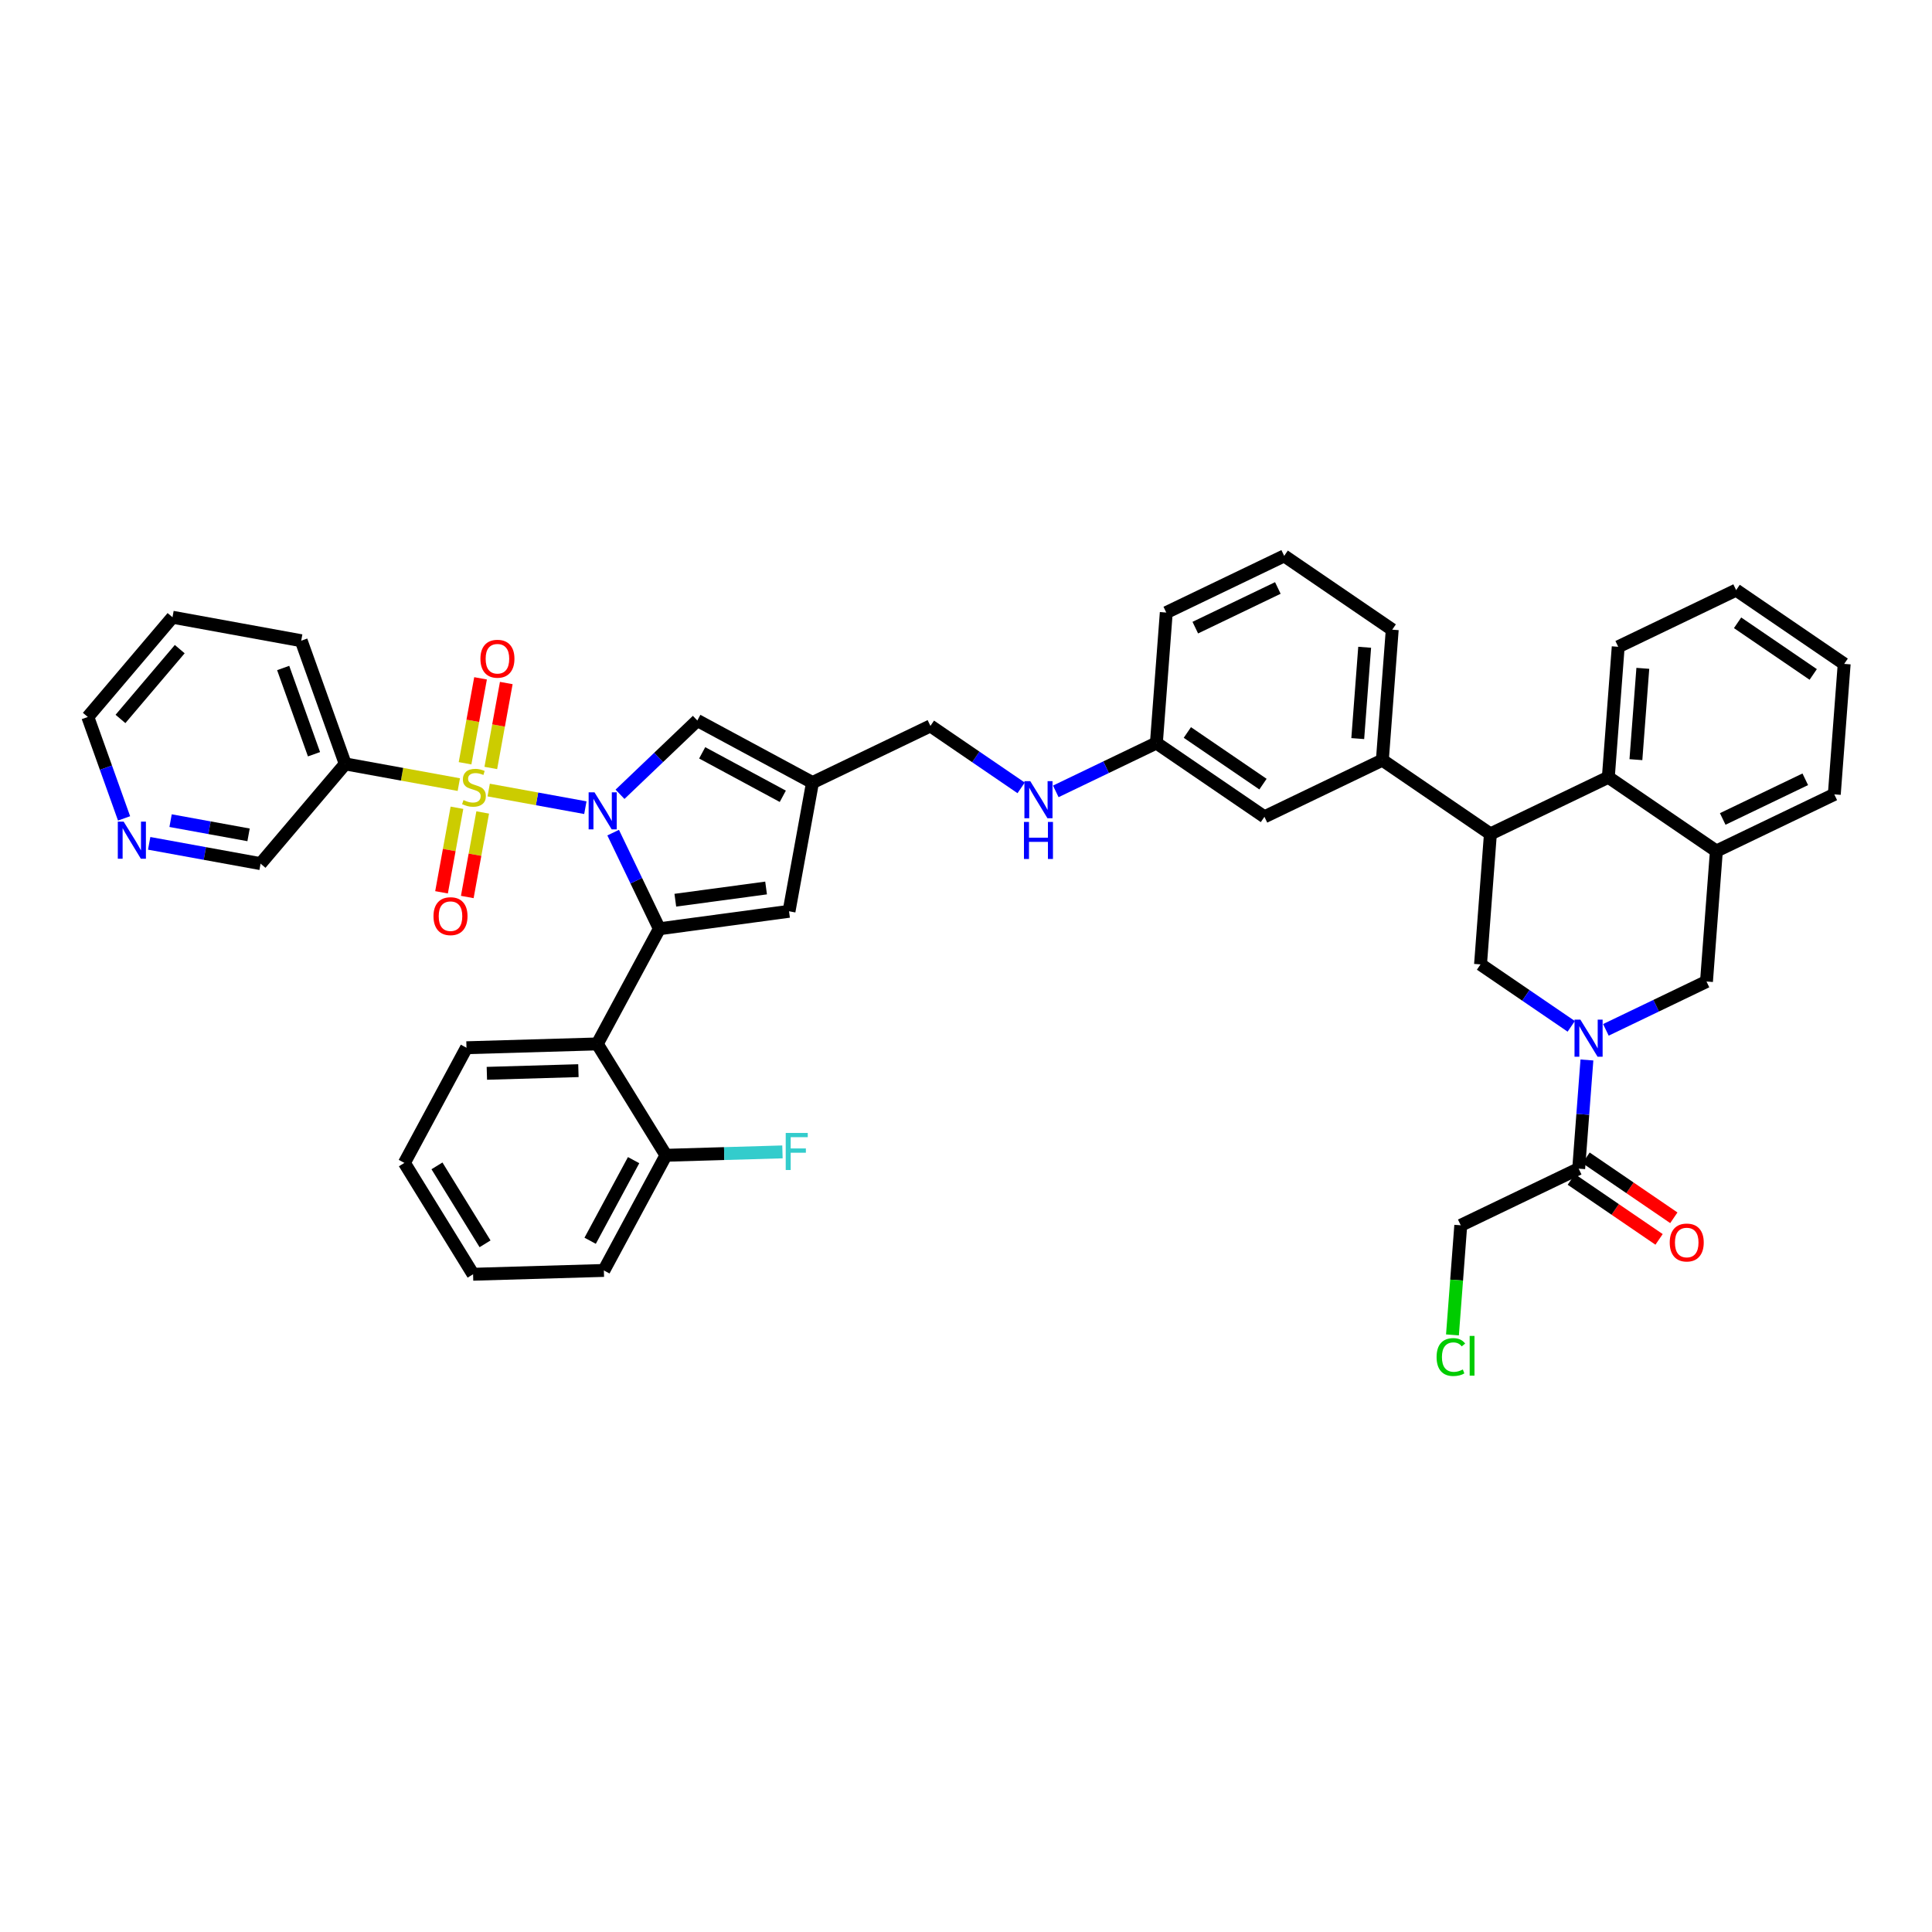 <?xml version='1.0' encoding='iso-8859-1'?>
<svg version='1.1' baseProfile='full'
              xmlns='http://www.w3.org/2000/svg'
                      xmlns:rdkit='http://www.rdkit.org/xml'
                      xmlns:xlink='http://www.w3.org/1999/xlink'
                  xml:space='preserve'
width='300px' height='300px' viewBox='0 0 300 300'>
<!-- END OF HEADER -->
<rect style='opacity:1.0;fill:#FFFFFF;stroke:none' width='300' height='300' x='0' y='0'> </rect>
<rect style='opacity:1.0;fill:#FFFFFF;stroke:none' width='300' height='300' x='0' y='0'> </rect>
<path class='bond-0 atom-0 atom-1' d='M 259.912,189.096 L 253.098,184.443' style='fill:none;fill-rule:evenodd;stroke:#FF0000;stroke-width:2.0px;stroke-linecap:butt;stroke-linejoin:miter;stroke-opacity:1' />
<path class='bond-0 atom-0 atom-1' d='M 253.098,184.443 L 246.283,179.789' style='fill:none;fill-rule:evenodd;stroke:#000000;stroke-width:2.0px;stroke-linecap:butt;stroke-linejoin:miter;stroke-opacity:1' />
<path class='bond-0 atom-0 atom-1' d='M 257.62,192.452 L 250.806,187.798' style='fill:none;fill-rule:evenodd;stroke:#FF0000;stroke-width:2.0px;stroke-linecap:butt;stroke-linejoin:miter;stroke-opacity:1' />
<path class='bond-0 atom-0 atom-1' d='M 250.806,187.798 L 243.992,183.144' style='fill:none;fill-rule:evenodd;stroke:#000000;stroke-width:2.0px;stroke-linecap:butt;stroke-linejoin:miter;stroke-opacity:1' />
<path class='bond-1 atom-1 atom-2' d='M 245.138,181.467 L 226.826,190.267' style='fill:none;fill-rule:evenodd;stroke:#000000;stroke-width:2.0px;stroke-linecap:butt;stroke-linejoin:miter;stroke-opacity:1' />
<path class='bond-3 atom-1 atom-4' d='M 245.138,181.467 L 245.777,173.03' style='fill:none;fill-rule:evenodd;stroke:#000000;stroke-width:2.0px;stroke-linecap:butt;stroke-linejoin:miter;stroke-opacity:1' />
<path class='bond-3 atom-1 atom-4' d='M 245.777,173.03 L 246.416,164.593' style='fill:none;fill-rule:evenodd;stroke:#0000FF;stroke-width:2.0px;stroke-linecap:butt;stroke-linejoin:miter;stroke-opacity:1' />
<path class='bond-2 atom-2 atom-3' d='M 226.826,190.267 L 226.182,198.775' style='fill:none;fill-rule:evenodd;stroke:#000000;stroke-width:2.0px;stroke-linecap:butt;stroke-linejoin:miter;stroke-opacity:1' />
<path class='bond-2 atom-2 atom-3' d='M 226.182,198.775 L 225.537,207.283' style='fill:none;fill-rule:evenodd;stroke:#00CC00;stroke-width:2.0px;stroke-linecap:butt;stroke-linejoin:miter;stroke-opacity:1' />
<path class='bond-4 atom-4 atom-5' d='M 249.362,159.915 L 257.173,156.162' style='fill:none;fill-rule:evenodd;stroke:#0000FF;stroke-width:2.0px;stroke-linecap:butt;stroke-linejoin:miter;stroke-opacity:1' />
<path class='bond-4 atom-4 atom-5' d='M 257.173,156.162 L 264.983,152.408' style='fill:none;fill-rule:evenodd;stroke:#000000;stroke-width:2.0px;stroke-linecap:butt;stroke-linejoin:miter;stroke-opacity:1' />
<path class='bond-42 atom-42 atom-4' d='M 229.895,149.75 L 236.938,154.561' style='fill:none;fill-rule:evenodd;stroke:#000000;stroke-width:2.0px;stroke-linecap:butt;stroke-linejoin:miter;stroke-opacity:1' />
<path class='bond-42 atom-42 atom-4' d='M 236.938,154.561 L 243.982,159.371' style='fill:none;fill-rule:evenodd;stroke:#0000FF;stroke-width:2.0px;stroke-linecap:butt;stroke-linejoin:miter;stroke-opacity:1' />
<path class='bond-5 atom-5 atom-6' d='M 264.983,152.408 L 266.518,132.149' style='fill:none;fill-rule:evenodd;stroke:#000000;stroke-width:2.0px;stroke-linecap:butt;stroke-linejoin:miter;stroke-opacity:1' />
<path class='bond-6 atom-6 atom-7' d='M 266.518,132.149 L 284.829,123.349' style='fill:none;fill-rule:evenodd;stroke:#000000;stroke-width:2.0px;stroke-linecap:butt;stroke-linejoin:miter;stroke-opacity:1' />
<path class='bond-6 atom-6 atom-7' d='M 267.504,127.167 L 280.322,121.007' style='fill:none;fill-rule:evenodd;stroke:#000000;stroke-width:2.0px;stroke-linecap:butt;stroke-linejoin:miter;stroke-opacity:1' />
<path class='bond-43 atom-11 atom-6' d='M 249.741,120.691 L 266.518,132.149' style='fill:none;fill-rule:evenodd;stroke:#000000;stroke-width:2.0px;stroke-linecap:butt;stroke-linejoin:miter;stroke-opacity:1' />
<path class='bond-7 atom-7 atom-8' d='M 284.829,123.349 L 286.364,103.09' style='fill:none;fill-rule:evenodd;stroke:#000000;stroke-width:2.0px;stroke-linecap:butt;stroke-linejoin:miter;stroke-opacity:1' />
<path class='bond-8 atom-8 atom-9' d='M 286.364,103.09 L 269.586,91.632' style='fill:none;fill-rule:evenodd;stroke:#000000;stroke-width:2.0px;stroke-linecap:butt;stroke-linejoin:miter;stroke-opacity:1' />
<path class='bond-8 atom-8 atom-9' d='M 281.555,104.727 L 269.811,96.707' style='fill:none;fill-rule:evenodd;stroke:#000000;stroke-width:2.0px;stroke-linecap:butt;stroke-linejoin:miter;stroke-opacity:1' />
<path class='bond-9 atom-9 atom-10' d='M 269.586,91.632 L 251.275,100.433' style='fill:none;fill-rule:evenodd;stroke:#000000;stroke-width:2.0px;stroke-linecap:butt;stroke-linejoin:miter;stroke-opacity:1' />
<path class='bond-10 atom-10 atom-11' d='M 251.275,100.433 L 249.741,120.691' style='fill:none;fill-rule:evenodd;stroke:#000000;stroke-width:2.0px;stroke-linecap:butt;stroke-linejoin:miter;stroke-opacity:1' />
<path class='bond-10 atom-10 atom-11' d='M 255.097,103.779 L 254.023,117.959' style='fill:none;fill-rule:evenodd;stroke:#000000;stroke-width:2.0px;stroke-linecap:butt;stroke-linejoin:miter;stroke-opacity:1' />
<path class='bond-11 atom-11 atom-12' d='M 249.741,120.691 L 231.429,129.492' style='fill:none;fill-rule:evenodd;stroke:#000000;stroke-width:2.0px;stroke-linecap:butt;stroke-linejoin:miter;stroke-opacity:1' />
<path class='bond-12 atom-12 atom-13' d='M 231.429,129.492 L 214.652,118.034' style='fill:none;fill-rule:evenodd;stroke:#000000;stroke-width:2.0px;stroke-linecap:butt;stroke-linejoin:miter;stroke-opacity:1' />
<path class='bond-41 atom-12 atom-42' d='M 231.429,129.492 L 229.895,149.75' style='fill:none;fill-rule:evenodd;stroke:#000000;stroke-width:2.0px;stroke-linecap:butt;stroke-linejoin:miter;stroke-opacity:1' />
<path class='bond-13 atom-13 atom-14' d='M 214.652,118.034 L 216.186,97.775' style='fill:none;fill-rule:evenodd;stroke:#000000;stroke-width:2.0px;stroke-linecap:butt;stroke-linejoin:miter;stroke-opacity:1' />
<path class='bond-13 atom-13 atom-14' d='M 210.831,114.688 L 211.905,100.507' style='fill:none;fill-rule:evenodd;stroke:#000000;stroke-width:2.0px;stroke-linecap:butt;stroke-linejoin:miter;stroke-opacity:1' />
<path class='bond-44 atom-41 atom-13' d='M 196.341,126.834 L 214.652,118.034' style='fill:none;fill-rule:evenodd;stroke:#000000;stroke-width:2.0px;stroke-linecap:butt;stroke-linejoin:miter;stroke-opacity:1' />
<path class='bond-14 atom-14 atom-15' d='M 216.186,97.775 L 199.409,86.317' style='fill:none;fill-rule:evenodd;stroke:#000000;stroke-width:2.0px;stroke-linecap:butt;stroke-linejoin:miter;stroke-opacity:1' />
<path class='bond-15 atom-15 atom-16' d='M 199.409,86.317 L 181.098,95.118' style='fill:none;fill-rule:evenodd;stroke:#000000;stroke-width:2.0px;stroke-linecap:butt;stroke-linejoin:miter;stroke-opacity:1' />
<path class='bond-15 atom-15 atom-16' d='M 198.423,91.3 L 185.605,97.46' style='fill:none;fill-rule:evenodd;stroke:#000000;stroke-width:2.0px;stroke-linecap:butt;stroke-linejoin:miter;stroke-opacity:1' />
<path class='bond-16 atom-16 atom-17' d='M 181.098,95.118 L 179.563,115.376' style='fill:none;fill-rule:evenodd;stroke:#000000;stroke-width:2.0px;stroke-linecap:butt;stroke-linejoin:miter;stroke-opacity:1' />
<path class='bond-17 atom-17 atom-18' d='M 179.563,115.376 L 171.753,119.13' style='fill:none;fill-rule:evenodd;stroke:#000000;stroke-width:2.0px;stroke-linecap:butt;stroke-linejoin:miter;stroke-opacity:1' />
<path class='bond-17 atom-17 atom-18' d='M 171.753,119.13 L 163.942,122.884' style='fill:none;fill-rule:evenodd;stroke:#0000FF;stroke-width:2.0px;stroke-linecap:butt;stroke-linejoin:miter;stroke-opacity:1' />
<path class='bond-40 atom-17 atom-41' d='M 179.563,115.376 L 196.341,126.834' style='fill:none;fill-rule:evenodd;stroke:#000000;stroke-width:2.0px;stroke-linecap:butt;stroke-linejoin:miter;stroke-opacity:1' />
<path class='bond-40 atom-17 atom-41' d='M 184.372,113.739 L 196.116,121.76' style='fill:none;fill-rule:evenodd;stroke:#000000;stroke-width:2.0px;stroke-linecap:butt;stroke-linejoin:miter;stroke-opacity:1' />
<path class='bond-18 atom-18 atom-19' d='M 158.562,122.34 L 151.518,117.529' style='fill:none;fill-rule:evenodd;stroke:#0000FF;stroke-width:2.0px;stroke-linecap:butt;stroke-linejoin:miter;stroke-opacity:1' />
<path class='bond-18 atom-18 atom-19' d='M 151.518,117.529 L 144.475,112.719' style='fill:none;fill-rule:evenodd;stroke:#000000;stroke-width:2.0px;stroke-linecap:butt;stroke-linejoin:miter;stroke-opacity:1' />
<path class='bond-19 atom-19 atom-20' d='M 144.475,112.719 L 126.163,121.519' style='fill:none;fill-rule:evenodd;stroke:#000000;stroke-width:2.0px;stroke-linecap:butt;stroke-linejoin:miter;stroke-opacity:1' />
<path class='bond-20 atom-20 atom-21' d='M 126.163,121.519 L 122.52,141.506' style='fill:none;fill-rule:evenodd;stroke:#000000;stroke-width:2.0px;stroke-linecap:butt;stroke-linejoin:miter;stroke-opacity:1' />
<path class='bond-45 atom-40 atom-20' d='M 108.28,111.878 L 126.163,121.519' style='fill:none;fill-rule:evenodd;stroke:#000000;stroke-width:2.0px;stroke-linecap:butt;stroke-linejoin:miter;stroke-opacity:1' />
<path class='bond-45 atom-40 atom-20' d='M 109.035,116.9 L 121.553,123.649' style='fill:none;fill-rule:evenodd;stroke:#000000;stroke-width:2.0px;stroke-linecap:butt;stroke-linejoin:miter;stroke-opacity:1' />
<path class='bond-21 atom-21 atom-22' d='M 122.52,141.506 L 102.385,144.217' style='fill:none;fill-rule:evenodd;stroke:#000000;stroke-width:2.0px;stroke-linecap:butt;stroke-linejoin:miter;stroke-opacity:1' />
<path class='bond-21 atom-21 atom-22' d='M 118.957,137.886 L 104.863,139.784' style='fill:none;fill-rule:evenodd;stroke:#000000;stroke-width:2.0px;stroke-linecap:butt;stroke-linejoin:miter;stroke-opacity:1' />
<path class='bond-22 atom-22 atom-23' d='M 102.385,144.217 L 92.744,162.1' style='fill:none;fill-rule:evenodd;stroke:#000000;stroke-width:2.0px;stroke-linecap:butt;stroke-linejoin:miter;stroke-opacity:1' />
<path class='bond-29 atom-22 atom-30' d='M 102.385,144.217 L 98.798,136.754' style='fill:none;fill-rule:evenodd;stroke:#000000;stroke-width:2.0px;stroke-linecap:butt;stroke-linejoin:miter;stroke-opacity:1' />
<path class='bond-29 atom-22 atom-30' d='M 98.798,136.754 L 95.211,129.291' style='fill:none;fill-rule:evenodd;stroke:#0000FF;stroke-width:2.0px;stroke-linecap:butt;stroke-linejoin:miter;stroke-opacity:1' />
<path class='bond-23 atom-23 atom-24' d='M 92.744,162.1 L 72.436,162.692' style='fill:none;fill-rule:evenodd;stroke:#000000;stroke-width:2.0px;stroke-linecap:butt;stroke-linejoin:miter;stroke-opacity:1' />
<path class='bond-23 atom-23 atom-24' d='M 89.816,166.251 L 75.6,166.665' style='fill:none;fill-rule:evenodd;stroke:#000000;stroke-width:2.0px;stroke-linecap:butt;stroke-linejoin:miter;stroke-opacity:1' />
<path class='bond-46 atom-28 atom-23' d='M 103.41,179.392 L 92.744,162.1' style='fill:none;fill-rule:evenodd;stroke:#000000;stroke-width:2.0px;stroke-linecap:butt;stroke-linejoin:miter;stroke-opacity:1' />
<path class='bond-24 atom-24 atom-25' d='M 72.436,162.692 L 62.794,180.575' style='fill:none;fill-rule:evenodd;stroke:#000000;stroke-width:2.0px;stroke-linecap:butt;stroke-linejoin:miter;stroke-opacity:1' />
<path class='bond-25 atom-25 atom-26' d='M 62.794,180.575 L 73.46,197.866' style='fill:none;fill-rule:evenodd;stroke:#000000;stroke-width:2.0px;stroke-linecap:butt;stroke-linejoin:miter;stroke-opacity:1' />
<path class='bond-25 atom-25 atom-26' d='M 67.852,181.035 L 75.319,193.139' style='fill:none;fill-rule:evenodd;stroke:#000000;stroke-width:2.0px;stroke-linecap:butt;stroke-linejoin:miter;stroke-opacity:1' />
<path class='bond-26 atom-26 atom-27' d='M 73.46,197.866 L 93.768,197.274' style='fill:none;fill-rule:evenodd;stroke:#000000;stroke-width:2.0px;stroke-linecap:butt;stroke-linejoin:miter;stroke-opacity:1' />
<path class='bond-27 atom-27 atom-28' d='M 93.768,197.274 L 103.41,179.392' style='fill:none;fill-rule:evenodd;stroke:#000000;stroke-width:2.0px;stroke-linecap:butt;stroke-linejoin:miter;stroke-opacity:1' />
<path class='bond-27 atom-27 atom-28' d='M 91.638,192.664 L 98.387,180.146' style='fill:none;fill-rule:evenodd;stroke:#000000;stroke-width:2.0px;stroke-linecap:butt;stroke-linejoin:miter;stroke-opacity:1' />
<path class='bond-28 atom-28 atom-29' d='M 103.41,179.392 L 112.454,179.128' style='fill:none;fill-rule:evenodd;stroke:#000000;stroke-width:2.0px;stroke-linecap:butt;stroke-linejoin:miter;stroke-opacity:1' />
<path class='bond-28 atom-28 atom-29' d='M 112.454,179.128 L 121.499,178.865' style='fill:none;fill-rule:evenodd;stroke:#33CCCC;stroke-width:2.0px;stroke-linecap:butt;stroke-linejoin:miter;stroke-opacity:1' />
<path class='bond-30 atom-30 atom-31' d='M 90.895,125.416 L 83.388,124.047' style='fill:none;fill-rule:evenodd;stroke:#0000FF;stroke-width:2.0px;stroke-linecap:butt;stroke-linejoin:miter;stroke-opacity:1' />
<path class='bond-30 atom-30 atom-31' d='M 83.388,124.047 L 75.882,122.679' style='fill:none;fill-rule:evenodd;stroke:#CCCC00;stroke-width:2.0px;stroke-linecap:butt;stroke-linejoin:miter;stroke-opacity:1' />
<path class='bond-39 atom-30 atom-40' d='M 96.275,123.338 L 102.277,117.608' style='fill:none;fill-rule:evenodd;stroke:#0000FF;stroke-width:2.0px;stroke-linecap:butt;stroke-linejoin:miter;stroke-opacity:1' />
<path class='bond-39 atom-30 atom-40' d='M 102.277,117.608 L 108.28,111.878' style='fill:none;fill-rule:evenodd;stroke:#000000;stroke-width:2.0px;stroke-linecap:butt;stroke-linejoin:miter;stroke-opacity:1' />
<path class='bond-31 atom-31 atom-32' d='M 70.955,125.429 L 69.759,131.993' style='fill:none;fill-rule:evenodd;stroke:#CCCC00;stroke-width:2.0px;stroke-linecap:butt;stroke-linejoin:miter;stroke-opacity:1' />
<path class='bond-31 atom-31 atom-32' d='M 69.759,131.993 L 68.562,138.558' style='fill:none;fill-rule:evenodd;stroke:#FF0000;stroke-width:2.0px;stroke-linecap:butt;stroke-linejoin:miter;stroke-opacity:1' />
<path class='bond-31 atom-31 atom-32' d='M 74.953,126.158 L 73.756,132.722' style='fill:none;fill-rule:evenodd;stroke:#CCCC00;stroke-width:2.0px;stroke-linecap:butt;stroke-linejoin:miter;stroke-opacity:1' />
<path class='bond-31 atom-31 atom-32' d='M 73.756,132.722 L 72.559,139.286' style='fill:none;fill-rule:evenodd;stroke:#FF0000;stroke-width:2.0px;stroke-linecap:butt;stroke-linejoin:miter;stroke-opacity:1' />
<path class='bond-32 atom-31 atom-33' d='M 76.212,119.25 L 77.414,112.655' style='fill:none;fill-rule:evenodd;stroke:#CCCC00;stroke-width:2.0px;stroke-linecap:butt;stroke-linejoin:miter;stroke-opacity:1' />
<path class='bond-32 atom-31 atom-33' d='M 77.414,112.655 L 78.616,106.06' style='fill:none;fill-rule:evenodd;stroke:#FF0000;stroke-width:2.0px;stroke-linecap:butt;stroke-linejoin:miter;stroke-opacity:1' />
<path class='bond-32 atom-31 atom-33' d='M 72.214,118.521 L 73.417,111.927' style='fill:none;fill-rule:evenodd;stroke:#CCCC00;stroke-width:2.0px;stroke-linecap:butt;stroke-linejoin:miter;stroke-opacity:1' />
<path class='bond-32 atom-31 atom-33' d='M 73.417,111.927 L 74.619,105.332' style='fill:none;fill-rule:evenodd;stroke:#FF0000;stroke-width:2.0px;stroke-linecap:butt;stroke-linejoin:miter;stroke-opacity:1' />
<path class='bond-33 atom-31 atom-34' d='M 71.245,121.833 L 62.428,120.226' style='fill:none;fill-rule:evenodd;stroke:#CCCC00;stroke-width:2.0px;stroke-linecap:butt;stroke-linejoin:miter;stroke-opacity:1' />
<path class='bond-33 atom-31 atom-34' d='M 62.428,120.226 L 53.611,118.619' style='fill:none;fill-rule:evenodd;stroke:#000000;stroke-width:2.0px;stroke-linecap:butt;stroke-linejoin:miter;stroke-opacity:1' />
<path class='bond-34 atom-34 atom-35' d='M 53.611,118.619 L 46.772,99.488' style='fill:none;fill-rule:evenodd;stroke:#000000;stroke-width:2.0px;stroke-linecap:butt;stroke-linejoin:miter;stroke-opacity:1' />
<path class='bond-34 atom-34 atom-35' d='M 48.759,117.117 L 43.972,103.725' style='fill:none;fill-rule:evenodd;stroke:#000000;stroke-width:2.0px;stroke-linecap:butt;stroke-linejoin:miter;stroke-opacity:1' />
<path class='bond-47 atom-39 atom-34' d='M 40.462,134.106 L 53.611,118.619' style='fill:none;fill-rule:evenodd;stroke:#000000;stroke-width:2.0px;stroke-linecap:butt;stroke-linejoin:miter;stroke-opacity:1' />
<path class='bond-35 atom-35 atom-36' d='M 46.772,99.488 L 26.785,95.844' style='fill:none;fill-rule:evenodd;stroke:#000000;stroke-width:2.0px;stroke-linecap:butt;stroke-linejoin:miter;stroke-opacity:1' />
<path class='bond-36 atom-36 atom-37' d='M 26.785,95.844 L 13.636,111.332' style='fill:none;fill-rule:evenodd;stroke:#000000;stroke-width:2.0px;stroke-linecap:butt;stroke-linejoin:miter;stroke-opacity:1' />
<path class='bond-36 atom-36 atom-37' d='M 27.91,100.797 L 18.706,111.638' style='fill:none;fill-rule:evenodd;stroke:#000000;stroke-width:2.0px;stroke-linecap:butt;stroke-linejoin:miter;stroke-opacity:1' />
<path class='bond-37 atom-37 atom-38' d='M 13.636,111.332 L 16.451,119.205' style='fill:none;fill-rule:evenodd;stroke:#000000;stroke-width:2.0px;stroke-linecap:butt;stroke-linejoin:miter;stroke-opacity:1' />
<path class='bond-37 atom-37 atom-38' d='M 16.451,119.205 L 19.265,127.078' style='fill:none;fill-rule:evenodd;stroke:#0000FF;stroke-width:2.0px;stroke-linecap:butt;stroke-linejoin:miter;stroke-opacity:1' />
<path class='bond-38 atom-38 atom-39' d='M 23.164,130.953 L 31.813,132.53' style='fill:none;fill-rule:evenodd;stroke:#0000FF;stroke-width:2.0px;stroke-linecap:butt;stroke-linejoin:miter;stroke-opacity:1' />
<path class='bond-38 atom-38 atom-39' d='M 31.813,132.53 L 40.462,134.106' style='fill:none;fill-rule:evenodd;stroke:#000000;stroke-width:2.0px;stroke-linecap:butt;stroke-linejoin:miter;stroke-opacity:1' />
<path class='bond-38 atom-38 atom-39' d='M 26.488,127.429 L 32.542,128.532' style='fill:none;fill-rule:evenodd;stroke:#0000FF;stroke-width:2.0px;stroke-linecap:butt;stroke-linejoin:miter;stroke-opacity:1' />
<path class='bond-38 atom-38 atom-39' d='M 32.542,128.532 L 38.596,129.636' style='fill:none;fill-rule:evenodd;stroke:#000000;stroke-width:2.0px;stroke-linecap:butt;stroke-linejoin:miter;stroke-opacity:1' />
<path  class='atom-0' d='M 259.274 192.941
Q 259.274 191.559, 259.956 190.787
Q 260.639 190.015, 261.915 190.015
Q 263.191 190.015, 263.873 190.787
Q 264.556 191.559, 264.556 192.941
Q 264.556 194.339, 263.865 195.135
Q 263.174 195.923, 261.915 195.923
Q 260.647 195.923, 259.956 195.135
Q 259.274 194.347, 259.274 192.941
M 261.915 195.273
Q 262.792 195.273, 263.264 194.688
Q 263.743 194.095, 263.743 192.941
Q 263.743 191.811, 263.264 191.242
Q 262.792 190.665, 261.915 190.665
Q 261.037 190.665, 260.558 191.234
Q 260.086 191.803, 260.086 192.941
Q 260.086 194.103, 260.558 194.688
Q 261.037 195.273, 261.915 195.273
' fill='#FF0000'/>
<path  class='atom-3' d='M 223.073 210.725
Q 223.073 209.294, 223.74 208.547
Q 224.414 207.791, 225.69 207.791
Q 226.877 207.791, 227.51 208.628
L 226.974 209.067
Q 226.511 208.457, 225.69 208.457
Q 224.821 208.457, 224.357 209.042
Q 223.902 209.619, 223.902 210.725
Q 223.902 211.862, 224.374 212.447
Q 224.853 213.033, 225.779 213.033
Q 226.413 213.033, 227.153 212.651
L 227.38 213.26
Q 227.08 213.455, 226.625 213.569
Q 226.17 213.683, 225.666 213.683
Q 224.414 213.683, 223.74 212.919
Q 223.073 212.155, 223.073 210.725
' fill='#00CC00'/>
<path  class='atom-3' d='M 228.209 207.441
L 228.957 207.441
L 228.957 213.61
L 228.209 213.61
L 228.209 207.441
' fill='#00CC00'/>
<path  class='atom-4' d='M 245.4 158.331
L 247.286 161.379
Q 247.472 161.68, 247.773 162.224
Q 248.074 162.768, 248.09 162.801
L 248.09 158.331
L 248.854 158.331
L 248.854 164.085
L 248.066 164.085
L 246.042 160.753
Q 245.807 160.363, 245.555 159.916
Q 245.311 159.469, 245.238 159.331
L 245.238 164.085
L 244.49 164.085
L 244.49 158.331
L 245.4 158.331
' fill='#0000FF'/>
<path  class='atom-18' d='M 159.98 121.3
L 161.866 124.347
Q 162.052 124.648, 162.353 125.192
Q 162.654 125.737, 162.67 125.769
L 162.67 121.3
L 163.434 121.3
L 163.434 127.053
L 162.646 127.053
L 160.622 123.722
Q 160.386 123.332, 160.135 122.885
Q 159.891 122.438, 159.818 122.299
L 159.818 127.053
L 159.07 127.053
L 159.07 121.3
L 159.98 121.3
' fill='#0000FF'/>
<path  class='atom-18' d='M 159.001 127.629
L 159.781 127.629
L 159.781 130.075
L 162.723 130.075
L 162.723 127.629
L 163.503 127.629
L 163.503 133.382
L 162.723 133.382
L 162.723 130.725
L 159.781 130.725
L 159.781 133.382
L 159.001 133.382
L 159.001 127.629
' fill='#0000FF'/>
<path  class='atom-29' d='M 122.007 175.923
L 125.428 175.923
L 125.428 176.581
L 122.779 176.581
L 122.779 178.329
L 125.136 178.329
L 125.136 178.995
L 122.779 178.995
L 122.779 181.677
L 122.007 181.677
L 122.007 175.923
' fill='#33CCCC'/>
<path  class='atom-30' d='M 92.313 123.029
L 94.198 126.077
Q 94.385 126.377, 94.686 126.922
Q 94.987 127.466, 95.003 127.499
L 95.003 123.029
L 95.767 123.029
L 95.767 128.783
L 94.978 128.783
L 92.955 125.451
Q 92.719 125.061, 92.467 124.614
Q 92.223 124.167, 92.15 124.029
L 92.15 128.783
L 91.403 128.783
L 91.403 123.029
L 92.313 123.029
' fill='#0000FF'/>
<path  class='atom-31' d='M 71.972 124.237
Q 72.037 124.262, 72.305 124.375
Q 72.574 124.489, 72.866 124.562
Q 73.167 124.627, 73.459 124.627
Q 74.004 124.627, 74.321 124.367
Q 74.638 124.099, 74.638 123.636
Q 74.638 123.319, 74.475 123.124
Q 74.321 122.929, 74.077 122.823
Q 73.833 122.717, 73.427 122.596
Q 72.915 122.441, 72.606 122.295
Q 72.305 122.149, 72.086 121.84
Q 71.875 121.531, 71.875 121.011
Q 71.875 120.288, 72.362 119.841
Q 72.858 119.394, 73.833 119.394
Q 74.5 119.394, 75.255 119.711
L 75.069 120.336
Q 74.378 120.052, 73.858 120.052
Q 73.297 120.052, 72.988 120.288
Q 72.679 120.515, 72.687 120.913
Q 72.687 121.222, 72.842 121.409
Q 73.004 121.596, 73.232 121.702
Q 73.468 121.807, 73.858 121.929
Q 74.378 122.092, 74.686 122.254
Q 74.995 122.417, 75.215 122.75
Q 75.442 123.075, 75.442 123.636
Q 75.442 124.432, 74.906 124.863
Q 74.378 125.285, 73.492 125.285
Q 72.98 125.285, 72.59 125.172
Q 72.208 125.066, 71.753 124.879
L 71.972 124.237
' fill='#CCCC00'/>
<path  class='atom-32' d='M 67.313 142.266
Q 67.313 140.884, 67.996 140.112
Q 68.678 139.34, 69.954 139.34
Q 71.23 139.34, 71.913 140.112
Q 72.595 140.884, 72.595 142.266
Q 72.595 143.663, 71.904 144.46
Q 71.214 145.248, 69.954 145.248
Q 68.686 145.248, 67.996 144.46
Q 67.313 143.672, 67.313 142.266
M 69.954 144.598
Q 70.832 144.598, 71.303 144.013
Q 71.782 143.42, 71.782 142.266
Q 71.782 141.136, 71.303 140.567
Q 70.832 139.99, 69.954 139.99
Q 69.076 139.99, 68.597 140.559
Q 68.126 141.128, 68.126 142.266
Q 68.126 143.428, 68.597 144.013
Q 69.076 144.598, 69.954 144.598
' fill='#FF0000'/>
<path  class='atom-33' d='M 74.6 102.292
Q 74.6 100.91, 75.283 100.138
Q 75.965 99.366, 77.241 99.366
Q 78.517 99.366, 79.2 100.138
Q 79.882 100.91, 79.882 102.292
Q 79.882 103.689, 79.192 104.486
Q 78.501 105.274, 77.241 105.274
Q 75.973 105.274, 75.283 104.486
Q 74.6 103.697, 74.6 102.292
M 77.241 104.624
Q 78.119 104.624, 78.59 104.039
Q 79.07 103.446, 79.07 102.292
Q 79.07 101.162, 78.59 100.593
Q 78.119 100.016, 77.241 100.016
Q 76.363 100.016, 75.884 100.585
Q 75.413 101.154, 75.413 102.292
Q 75.413 103.454, 75.884 104.039
Q 76.363 104.624, 77.241 104.624
' fill='#FF0000'/>
<path  class='atom-38' d='M 19.203 127.586
L 21.088 130.634
Q 21.275 130.934, 21.576 131.479
Q 21.876 132.023, 21.893 132.056
L 21.893 127.586
L 22.657 127.586
L 22.657 133.34
L 21.868 133.34
L 19.845 130.008
Q 19.609 129.618, 19.357 129.171
Q 19.113 128.724, 19.04 128.586
L 19.04 133.34
L 18.293 133.34
L 18.293 127.586
L 19.203 127.586
' fill='#0000FF'/>
</svg>

